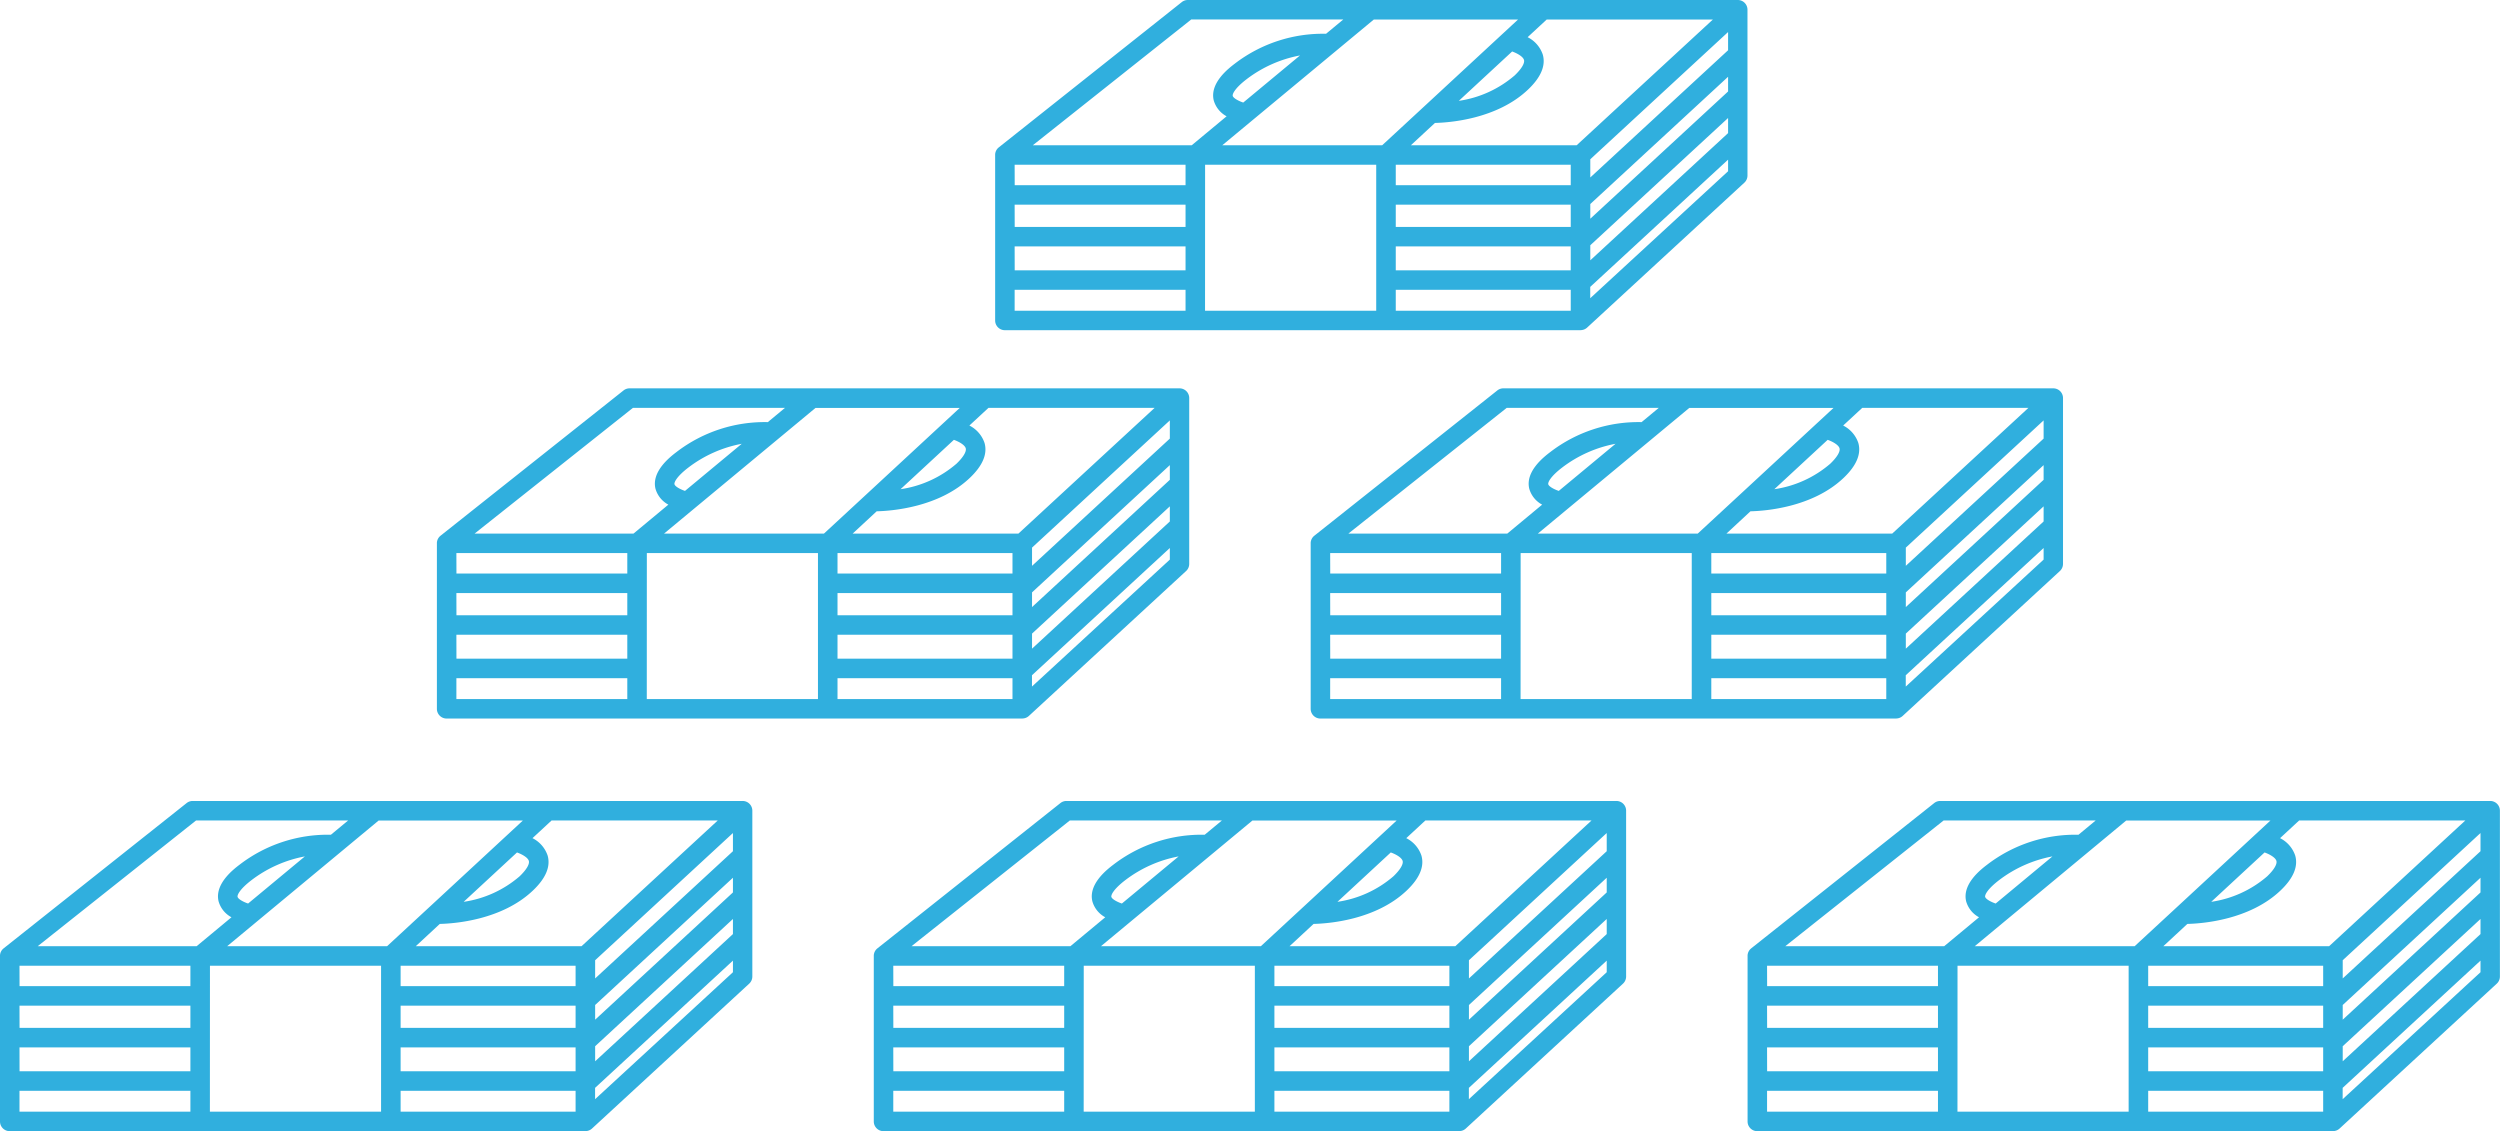 <svg xmlns="http://www.w3.org/2000/svg" width="206" height="93.209" viewBox="0 0 206 93.209">
  <g id="グループ_5504" data-name="グループ 5504" transform="translate(-367 -1017.49)">
    <path id="money-bills" d="M48.232,81.359H.8a.8.8,0,0,1-.8-.8V66.931c0-.021,0-.043,0-.064a.8.8,0,0,1,.27-.547h0l.036-.03L15.377,54.325a.8.8,0,0,1,.5-.174H61.193a.58.58,0,0,1,.107.007h0a.806.806,0,0,1,.276.09h0a.8.8,0,0,1,.4.543h0a.8.8,0,0,1,.016.168V68.614a.8.8,0,0,1-.259.591L48.776,81.147l0,0h0s0,0,0,0h0a.8.8,0,0,1-.506.207ZM33.011,79.753H47.429V78.032H33.011Zm-15.716,0H31.4V67.726H17.3Zm-15.689,0H15.689V78.032H1.606ZM49.035,77.79v.934L60.394,68.262v-.956ZM33.011,76.426H47.429V74.454H33.011Zm-31.4,0H15.689V74.454H1.606Zm47.429-2.067V75.6L60.394,65.119V63.874ZM33.011,72.848H47.429V71.017H33.011Zm-31.4,0H15.689V71.017H1.606Zm47.429-1.886v1.211L60.394,61.688V60.477ZM33.011,69.411H47.429V67.726H33.011Zm-31.4,0H15.689V67.726H1.606Zm47.429-2.137v1.5L60.394,58.291v-1.5ZM34.258,66.119h13.66L59.143,55.758H45.45l-1.573,1.457a2.5,2.5,0,0,1,1.247,1.431c.258.9-.145,1.868-1.2,2.873-2.569,2.456-6.509,2.736-7.685,2.763Zm-15.54,0H31.894L35.375,62.9l.01-.009,7.7-7.129H31.2l-3.141,2.607-.025.021Zm-15.612,0H16.2l2.873-2.385a2.158,2.158,0,0,1-1.063-1.317c-.339-1.435,1.229-2.633,1.744-3.026a11.928,11.928,0,0,1,7.513-2.457l1.419-1.177H16.156Zm22.015-7.4a10.4,10.4,0,0,0-4.389,1.95c-.993.759-1.191,1.236-1.156,1.381.043.181.452.413.867.552ZM42.6,58.393l-4.394,4.068a9.045,9.045,0,0,0,4.608-2.1c.553-.529.838-1,.763-1.27S43.041,58.55,42.6,58.393Z" transform="translate(449 963.339)" fill="#30afde"/>
    <g id="グループ_5502" data-name="グループ 5502" transform="translate(8 -7)">
      <path id="money-bills-2" data-name="money-bills" d="M48.232,81.359H.8a.8.8,0,0,1-.8-.8V66.931c0-.021,0-.043,0-.064a.8.8,0,0,1,.27-.547h0l.036-.03L15.377,54.325a.8.8,0,0,1,.5-.174H61.193a.58.58,0,0,1,.107.007h0a.806.806,0,0,1,.276.09h0a.8.8,0,0,1,.4.543h0a.8.8,0,0,1,.016.168V68.614a.8.8,0,0,1-.259.591L48.776,81.147l0,0h0s0,0,0,0h0a.8.8,0,0,1-.506.207ZM33.011,79.753H47.429V78.032H33.011Zm-15.716,0H31.4V67.726H17.3Zm-15.689,0H15.689V78.032H1.606ZM49.035,77.79v.934L60.394,68.262v-.956ZM33.011,76.426H47.429V74.454H33.011Zm-31.4,0H15.689V74.454H1.606Zm47.429-2.067V75.6L60.394,65.119V63.874ZM33.011,72.848H47.429V71.017H33.011Zm-31.4,0H15.689V71.017H1.606Zm47.429-1.886v1.211L60.394,61.688V60.477ZM33.011,69.411H47.429V67.726H33.011Zm-31.4,0H15.689V67.726H1.606Zm47.429-2.137v1.5L60.394,58.291v-1.5ZM34.258,66.119h13.66L59.143,55.758H45.45l-1.573,1.457a2.5,2.5,0,0,1,1.247,1.431c.258.9-.145,1.868-1.2,2.873-2.569,2.456-6.509,2.736-7.685,2.763Zm-15.54,0H31.894L35.375,62.9l.01-.009,7.7-7.129H31.2l-3.141,2.607-.025.021Zm-15.612,0H16.2l2.873-2.385a2.158,2.158,0,0,1-1.063-1.317c-.339-1.435,1.229-2.633,1.744-3.026a11.928,11.928,0,0,1,7.513-2.457l1.419-1.177H16.156Zm22.015-7.4a10.4,10.4,0,0,0-4.389,1.95c-.993.759-1.191,1.236-1.156,1.381.043.181.452.413.867.552ZM42.6,58.393l-4.394,4.068a9.045,9.045,0,0,0,4.608-2.1c.553-.529.838-1,.763-1.27S43.041,58.55,42.6,58.393Z" transform="translate(395 1002.339)" fill="#30afde"/>
      <path id="money-bills-3" data-name="money-bills" d="M48.232,81.359H.8a.8.8,0,0,1-.8-.8V66.931c0-.021,0-.043,0-.064a.8.8,0,0,1,.27-.547h0l.036-.03L15.377,54.325a.8.8,0,0,1,.5-.174H61.193a.58.58,0,0,1,.107.007h0a.806.806,0,0,1,.276.09h0a.8.8,0,0,1,.4.543h0a.8.8,0,0,1,.016.168V68.614a.8.8,0,0,1-.259.591L48.776,81.147l0,0h0s0,0,0,0h0a.8.8,0,0,1-.506.207ZM33.011,79.753H47.429V78.032H33.011Zm-15.716,0H31.4V67.726H17.3Zm-15.689,0H15.689V78.032H1.606ZM49.035,77.79v.934L60.394,68.262v-.956ZM33.011,76.426H47.429V74.454H33.011Zm-31.4,0H15.689V74.454H1.606Zm47.429-2.067V75.6L60.394,65.119V63.874ZM33.011,72.848H47.429V71.017H33.011Zm-31.4,0H15.689V71.017H1.606Zm47.429-1.886v1.211L60.394,61.688V60.477ZM33.011,69.411H47.429V67.726H33.011Zm-31.4,0H15.689V67.726H1.606Zm47.429-2.137v1.5L60.394,58.291v-1.5ZM34.258,66.119h13.66L59.143,55.758H45.45l-1.573,1.457a2.5,2.5,0,0,1,1.247,1.431c.258.9-.145,1.868-1.2,2.873-2.569,2.456-6.509,2.736-7.685,2.763Zm-15.54,0H31.894L35.375,62.9l.01-.009,7.7-7.129H31.2l-3.141,2.607-.025.021Zm-15.612,0H16.2l2.873-2.385a2.158,2.158,0,0,1-1.063-1.317c-.339-1.435,1.229-2.633,1.744-3.026a11.928,11.928,0,0,1,7.513-2.457l1.419-1.177H16.156Zm22.015-7.4a10.4,10.4,0,0,0-4.389,1.95c-.993.759-1.191,1.236-1.156,1.381.043.181.452.413.867.552ZM42.6,58.393l-4.394,4.068a9.045,9.045,0,0,0,4.608-2.1c.553-.529.838-1,.763-1.27S43.041,58.55,42.6,58.393Z" transform="translate(467 1002.339)" fill="#30afde"/>
    </g>
    <g id="グループ_5503" data-name="グループ 5503" transform="translate(6 -7)">
      <path id="money-bills-4" data-name="money-bills" d="M48.232,81.359H.8a.8.8,0,0,1-.8-.8V66.931c0-.021,0-.043,0-.064a.8.8,0,0,1,.27-.547h0l.036-.03L15.377,54.325a.8.8,0,0,1,.5-.174H61.193a.58.58,0,0,1,.107.007h0a.806.806,0,0,1,.276.09h0a.8.8,0,0,1,.4.543h0a.8.8,0,0,1,.016.168V68.614a.8.8,0,0,1-.259.591L48.776,81.147l0,0h0s0,0,0,0h0a.8.8,0,0,1-.506.207ZM33.011,79.753H47.429V78.032H33.011Zm-15.716,0H31.4V67.726H17.3Zm-15.689,0H15.689V78.032H1.606ZM49.035,77.79v.934L60.394,68.262v-.956ZM33.011,76.426H47.429V74.454H33.011Zm-31.4,0H15.689V74.454H1.606Zm47.429-2.067V75.6L60.394,65.119V63.874ZM33.011,72.848H47.429V71.017H33.011Zm-31.4,0H15.689V71.017H1.606Zm47.429-1.886v1.211L60.394,61.688V60.477ZM33.011,69.411H47.429V67.726H33.011Zm-31.4,0H15.689V67.726H1.606Zm47.429-2.137v1.5L60.394,58.291v-1.5ZM34.258,66.119h13.66L59.143,55.758H45.45l-1.573,1.457a2.5,2.5,0,0,1,1.247,1.431c.258.9-.145,1.868-1.2,2.873-2.569,2.456-6.509,2.736-7.685,2.763Zm-15.54,0H31.894L35.375,62.9l.01-.009,7.7-7.129H31.2l-3.141,2.607-.025.021Zm-15.612,0H16.2l2.873-2.385a2.158,2.158,0,0,1-1.063-1.317c-.339-1.435,1.229-2.633,1.744-3.026a11.928,11.928,0,0,1,7.513-2.457l1.419-1.177H16.156Zm22.015-7.4a10.4,10.4,0,0,0-4.389,1.95c-.993.759-1.191,1.236-1.156,1.381.043.181.452.413.867.552ZM42.6,58.393l-4.394,4.068a9.045,9.045,0,0,0,4.608-2.1c.553-.529.838-1,.763-1.27S43.041,58.55,42.6,58.393Z" transform="translate(361 1036.339)" fill="#30afde"/>
      <path id="money-bills-5" data-name="money-bills" d="M48.232,81.359H.8a.8.8,0,0,1-.8-.8V66.931c0-.021,0-.043,0-.064a.8.8,0,0,1,.27-.547h0l.036-.03L15.377,54.325a.8.8,0,0,1,.5-.174H61.193a.58.58,0,0,1,.107.007h0a.806.806,0,0,1,.276.09h0a.8.8,0,0,1,.4.543h0a.8.8,0,0,1,.016.168V68.614a.8.8,0,0,1-.259.591L48.776,81.147l0,0h0s0,0,0,0h0a.8.8,0,0,1-.506.207ZM33.011,79.753H47.429V78.032H33.011Zm-15.716,0H31.4V67.726H17.3Zm-15.689,0H15.689V78.032H1.606ZM49.035,77.79v.934L60.394,68.262v-.956ZM33.011,76.426H47.429V74.454H33.011Zm-31.4,0H15.689V74.454H1.606Zm47.429-2.067V75.6L60.394,65.119V63.874ZM33.011,72.848H47.429V71.017H33.011Zm-31.4,0H15.689V71.017H1.606Zm47.429-1.886v1.211L60.394,61.688V60.477ZM33.011,69.411H47.429V67.726H33.011Zm-31.4,0H15.689V67.726H1.606Zm47.429-2.137v1.5L60.394,58.291v-1.5ZM34.258,66.119h13.66L59.143,55.758H45.45l-1.573,1.457a2.5,2.5,0,0,1,1.247,1.431c.258.9-.145,1.868-1.2,2.873-2.569,2.456-6.509,2.736-7.685,2.763Zm-15.54,0H31.894L35.375,62.9l.01-.009,7.7-7.129H31.2l-3.141,2.607-.025.021Zm-15.612,0H16.2l2.873-2.385a2.158,2.158,0,0,1-1.063-1.317c-.339-1.435,1.229-2.633,1.744-3.026a11.928,11.928,0,0,1,7.513-2.457l1.419-1.177H16.156Zm22.015-7.4a10.4,10.4,0,0,0-4.389,1.95c-.993.759-1.191,1.236-1.156,1.381.043.181.452.413.867.552ZM42.6,58.393l-4.394,4.068a9.045,9.045,0,0,0,4.608-2.1c.553-.529.838-1,.763-1.27S43.041,58.55,42.6,58.393Z" transform="translate(433 1036.339)" fill="#30afde"/>
      <path id="money-bills-6" data-name="money-bills" d="M48.232,81.359H.8a.8.8,0,0,1-.8-.8V66.931c0-.021,0-.043,0-.064a.8.8,0,0,1,.27-.547h0l.036-.03L15.377,54.325a.8.8,0,0,1,.5-.174H61.193a.58.58,0,0,1,.107.007h0a.806.806,0,0,1,.276.09h0a.8.8,0,0,1,.4.543h0a.8.8,0,0,1,.016.168V68.614a.8.8,0,0,1-.259.591L48.776,81.147l0,0h0s0,0,0,0h0a.8.8,0,0,1-.506.207ZM33.011,79.753H47.429V78.032H33.011Zm-15.716,0H31.4V67.726H17.3Zm-15.689,0H15.689V78.032H1.606ZM49.035,77.79v.934L60.394,68.262v-.956ZM33.011,76.426H47.429V74.454H33.011Zm-31.4,0H15.689V74.454H1.606Zm47.429-2.067V75.6L60.394,65.119V63.874ZM33.011,72.848H47.429V71.017H33.011Zm-31.4,0H15.689V71.017H1.606Zm47.429-1.886v1.211L60.394,61.688V60.477ZM33.011,69.411H47.429V67.726H33.011Zm-31.4,0H15.689V67.726H1.606Zm47.429-2.137v1.5L60.394,58.291v-1.5ZM34.258,66.119h13.66L59.143,55.758H45.45l-1.573,1.457a2.5,2.5,0,0,1,1.247,1.431c.258.9-.145,1.868-1.2,2.873-2.569,2.456-6.509,2.736-7.685,2.763Zm-15.54,0H31.894L35.375,62.9l.01-.009,7.7-7.129H31.2l-3.141,2.607-.025.021Zm-15.612,0H16.2l2.873-2.385a2.158,2.158,0,0,1-1.063-1.317c-.339-1.435,1.229-2.633,1.744-3.026a11.928,11.928,0,0,1,7.513-2.457l1.419-1.177H16.156Zm22.015-7.4a10.4,10.4,0,0,0-4.389,1.95c-.993.759-1.191,1.236-1.156,1.381.043.181.452.413.867.552ZM42.6,58.393l-4.394,4.068a9.045,9.045,0,0,0,4.608-2.1c.553-.529.838-1,.763-1.27S43.041,58.55,42.6,58.393Z" transform="translate(505 1036.339)" fill="#30afde"/>
    </g>
  </g>
</svg>
